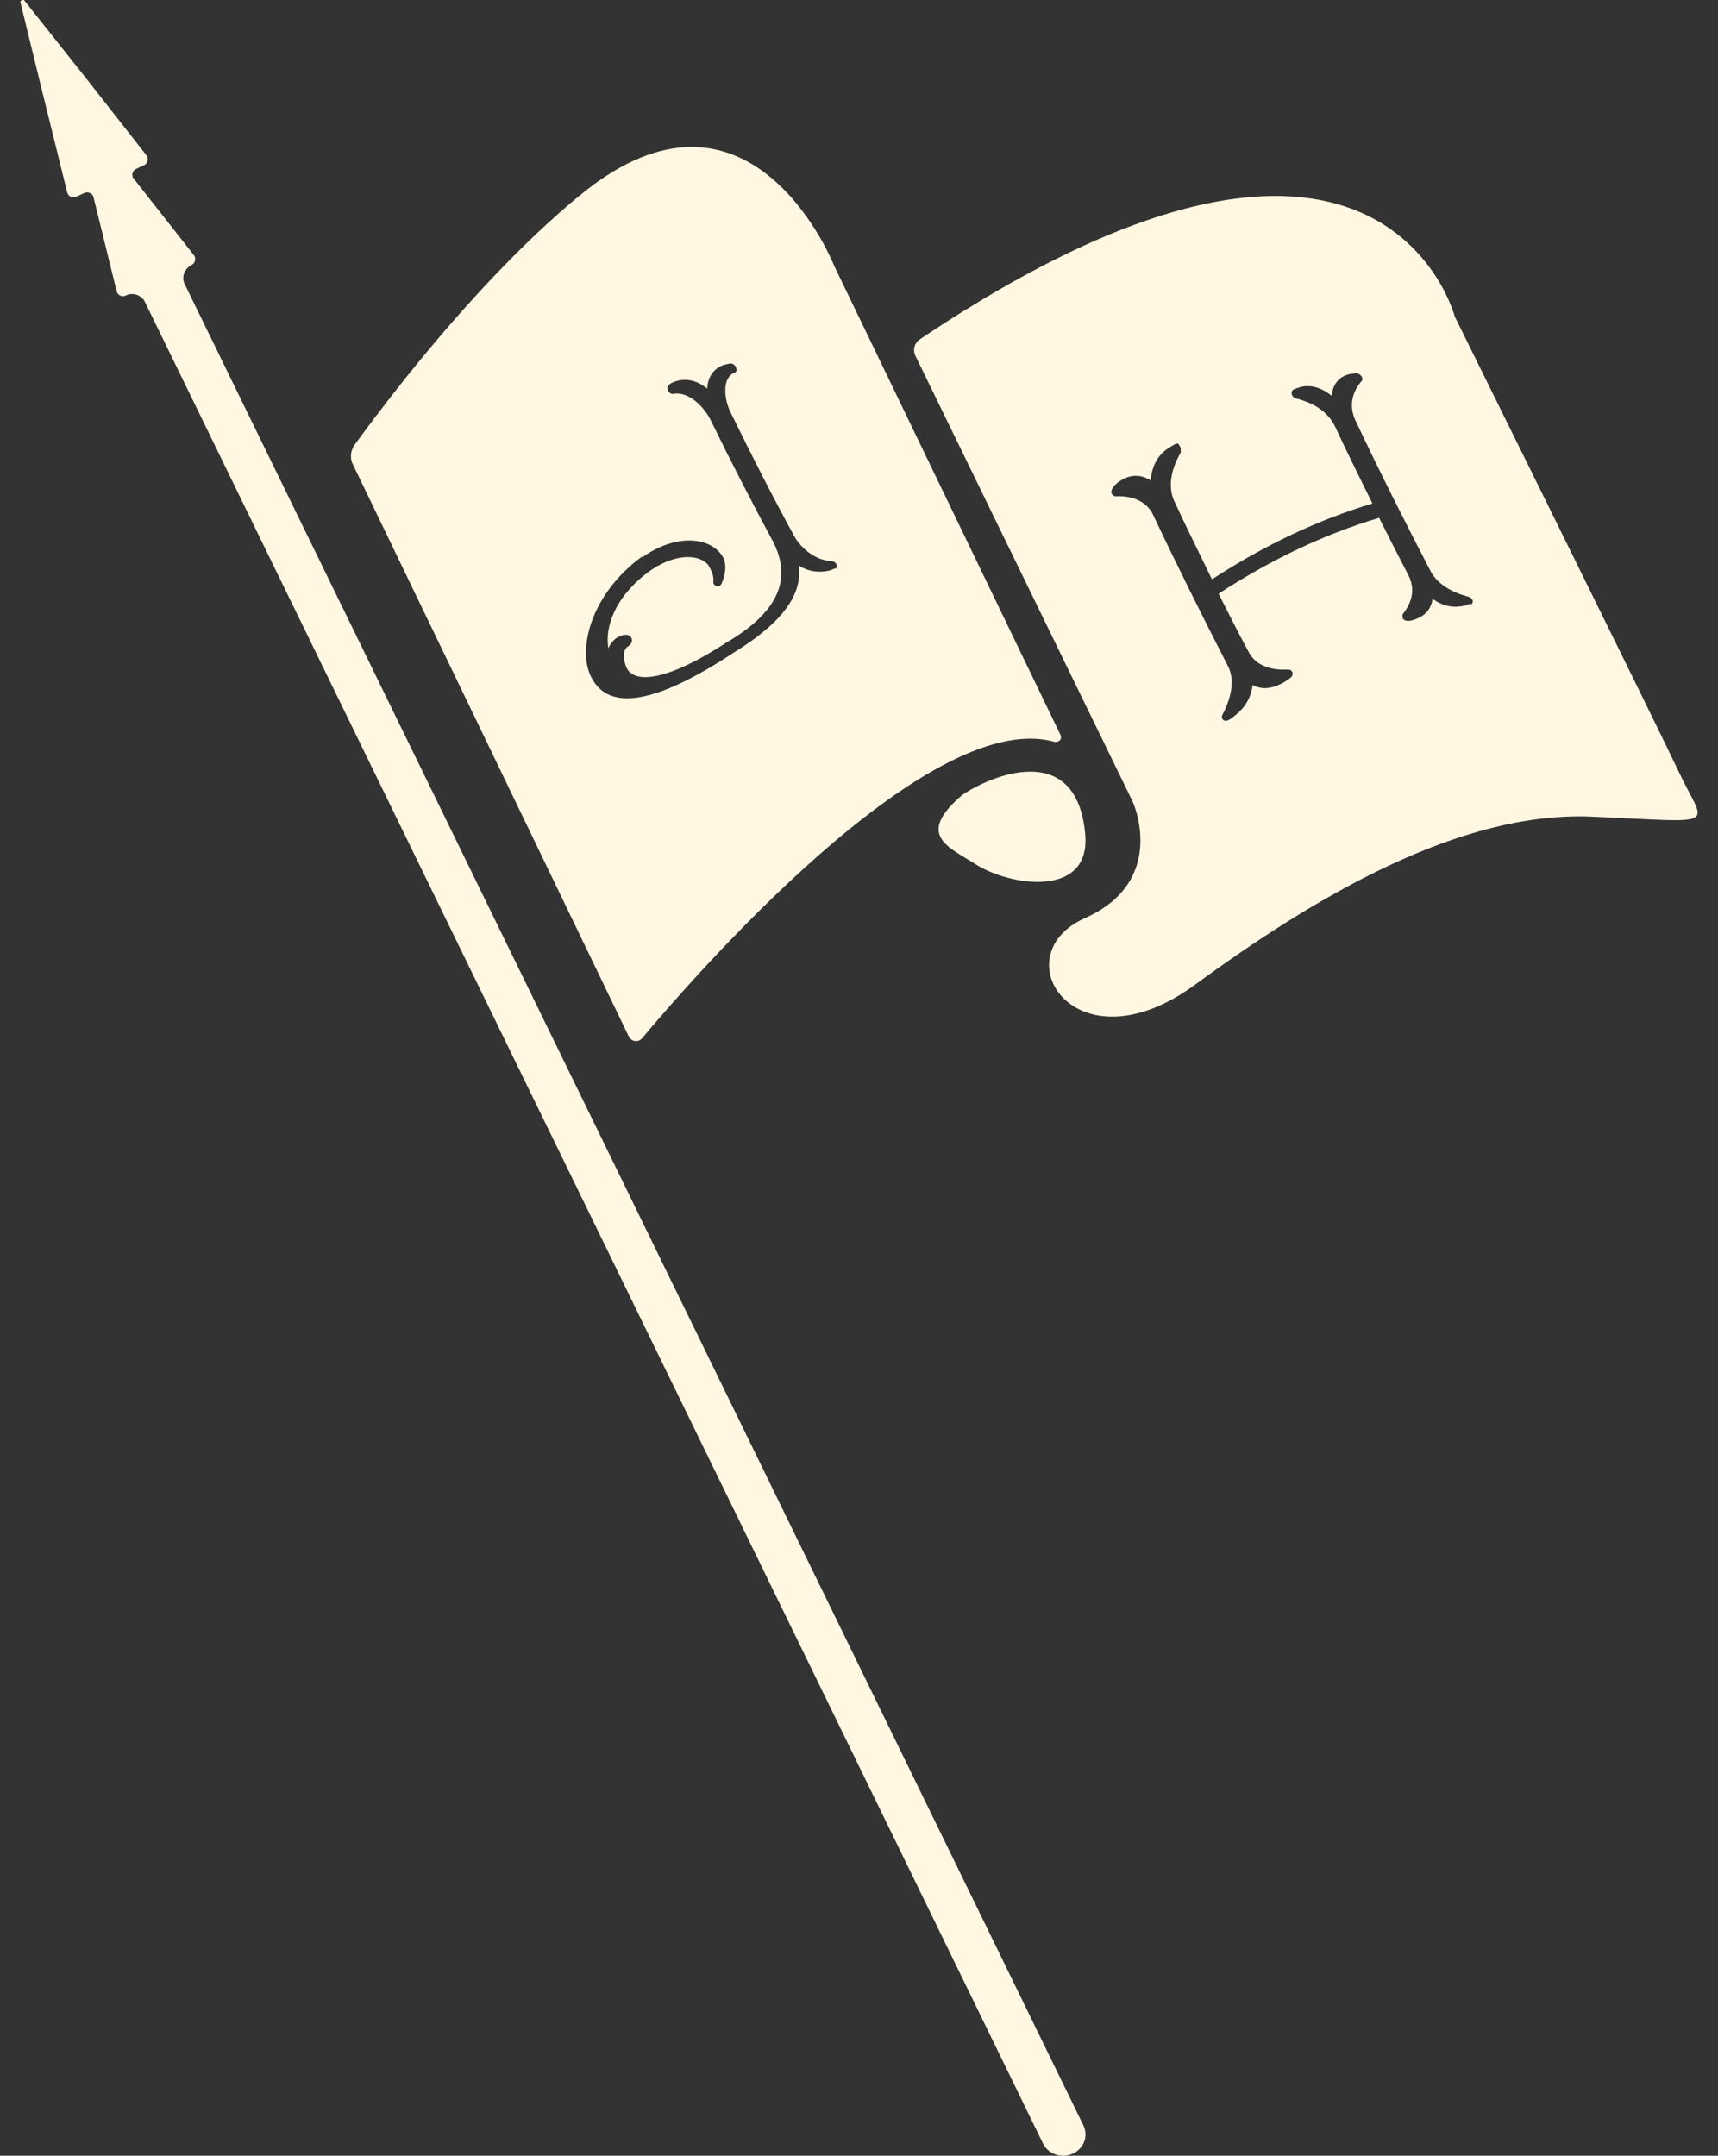 <svg width="59" height="74" viewBox="0 0 59 74" fill="none" xmlns="http://www.w3.org/2000/svg">
<rect x="0" y="0" width="59" height="74" fill="#333333" stroke="none"/>
<path d="M21.596 35.584C21.684 35.76 21.93 35.795 22.054 35.637C23.637 33.752 31.801 24.278 36.182 25.458C36.358 25.511 36.499 25.37 36.411 25.211L28.651 9.132C28.651 9.132 25.995 2.387 20.54 6.227C20.54 6.227 17.057 8.604 12.183 15.261C12.042 15.455 12.007 15.719 12.113 15.93L21.596 35.584ZM22.054 19.135C23.197 18.308 24.429 18.413 24.834 19.135C24.957 19.364 24.922 19.717 24.781 20.034C24.71 20.192 24.482 20.122 24.499 19.963C24.517 19.769 24.446 19.628 24.358 19.452C24.165 19.083 23.32 18.889 22.3 19.611C21.121 20.474 20.769 21.513 20.892 22.253C20.945 22.129 21.015 22.041 21.121 21.936C21.244 21.83 21.578 21.689 21.684 21.9C21.737 21.988 21.684 22.112 21.578 22.182C21.332 22.323 21.438 22.763 21.526 22.939C21.807 23.485 22.951 23.362 24.974 22.041C27.226 20.72 26.962 19.452 26.575 18.642C25.854 17.304 25.133 15.913 24.411 14.433C24.2 13.993 23.672 13.429 23.127 13.518C22.968 13.553 22.845 13.306 22.986 13.2C23.039 13.148 23.109 13.13 23.144 13.112C23.496 12.972 23.901 13.024 24.288 13.341C24.306 12.883 24.57 12.602 24.904 12.514C24.957 12.514 25.009 12.478 25.097 12.478C25.256 12.478 25.379 12.743 25.221 12.795C24.781 12.972 24.869 13.729 25.097 14.169C25.819 15.648 26.54 17.057 27.262 18.378C27.473 18.783 27.983 19.241 28.546 19.259C28.704 19.259 28.827 19.47 28.669 19.523C28.616 19.523 28.564 19.558 28.528 19.576C28.176 19.664 27.807 19.646 27.438 19.417C27.543 20.368 26.962 21.319 25.185 22.411C22.458 24.207 20.892 24.401 20.312 23.256C19.837 22.393 20.206 20.456 22.054 19.1V19.135Z" fill="#FFF7E1"/>
<path d="M57.658 26.503C56.74 24.567 49.958 10.862 49.958 10.862C49.958 10.862 47.414 1.063 31.606 11.636C31.412 11.759 31.341 11.988 31.43 12.199L38.901 27.523C38.901 27.523 40.137 30.232 37.258 31.517C34.379 32.801 36.923 36.812 41.038 33.804C45.153 30.795 50.117 27.84 54.656 28.033C59.195 28.227 58.559 28.438 57.658 26.503ZM50.47 20.732C50.47 20.732 50.364 20.767 50.328 20.785C49.958 20.873 49.587 20.837 49.198 20.556C49.145 20.943 48.898 21.172 48.545 21.277C48.545 21.277 48.262 21.383 48.174 21.225C48.174 21.189 48.156 21.101 48.174 21.084C48.545 20.609 48.58 20.169 48.368 19.747C48.032 19.096 47.697 18.445 47.361 17.776C45.524 18.322 43.687 19.184 41.85 20.38C42.186 21.049 42.522 21.717 42.875 22.368C43.087 22.79 43.546 23.019 44.235 22.984C44.376 22.984 44.447 23.125 44.341 23.248C44.306 23.283 44.2 23.353 44.147 23.389C43.793 23.6 43.405 23.723 43.016 23.512C42.963 23.987 42.716 24.338 42.363 24.602C42.292 24.655 42.257 24.69 42.169 24.726C42.027 24.796 41.904 24.655 41.992 24.515C42.345 23.828 42.38 23.265 42.169 22.861C41.321 21.207 40.455 19.483 39.607 17.688C39.413 17.266 38.972 17.002 38.3 17.037C38.265 17.037 38.194 16.985 38.177 16.949C38.106 16.773 38.389 16.562 38.389 16.562C38.742 16.299 39.13 16.246 39.519 16.492C39.554 15.964 39.802 15.577 40.155 15.366C40.455 15.172 40.455 15.19 40.544 15.366C40.544 15.401 40.561 15.507 40.544 15.542C40.173 16.193 40.12 16.773 40.332 17.213C40.755 18.128 41.197 19.008 41.621 19.887C43.458 18.691 45.312 17.829 47.132 17.284C46.708 16.422 46.266 15.542 45.842 14.627C45.63 14.205 45.224 13.853 44.5 13.677C44.359 13.642 44.306 13.448 44.412 13.378C44.482 13.343 44.535 13.325 44.588 13.308C44.941 13.184 45.348 13.273 45.736 13.589C45.772 13.149 46.019 12.903 46.39 12.833C46.46 12.833 46.496 12.815 46.584 12.815C46.725 12.815 46.849 13.009 46.761 13.079C46.372 13.536 46.355 14.011 46.549 14.434C47.397 16.228 48.262 17.935 49.11 19.571C49.322 19.993 49.763 20.31 50.434 20.486C50.593 20.538 50.629 20.697 50.505 20.75L50.47 20.732Z" fill="#FFF7E1"/>
<path d="M33.037 27.296C31.436 28.669 32.569 29.07 33.487 29.656C34.675 30.426 37.483 30.844 37.267 28.618C36.961 25.338 33.955 26.66 33.037 27.296Z" fill="#FFF7E1"/>
<path d="M6.342 9.752C6.219 9.505 6.342 9.222 6.572 9.099C6.696 9.046 6.749 8.869 6.661 8.763L4.591 6.131C4.503 6.025 4.538 5.866 4.679 5.795L4.945 5.672C5.069 5.619 5.122 5.442 5.033 5.336L2.928 2.651L0.823 0.001C0.823 0.001 0.699 -0.016 0.699 0.072L1.495 3.322L2.309 6.608C2.344 6.749 2.503 6.82 2.627 6.749L2.893 6.626C3.016 6.573 3.176 6.626 3.211 6.767L4.007 10C4.043 10.141 4.202 10.212 4.326 10.141C4.573 10.017 4.874 10.141 4.98 10.371L35.816 73.575C35.992 73.945 36.452 74.105 36.842 73.928C37.231 73.751 37.39 73.31 37.196 72.939L6.342 9.752Z" fill="#FFF7E1"/>
</svg>

